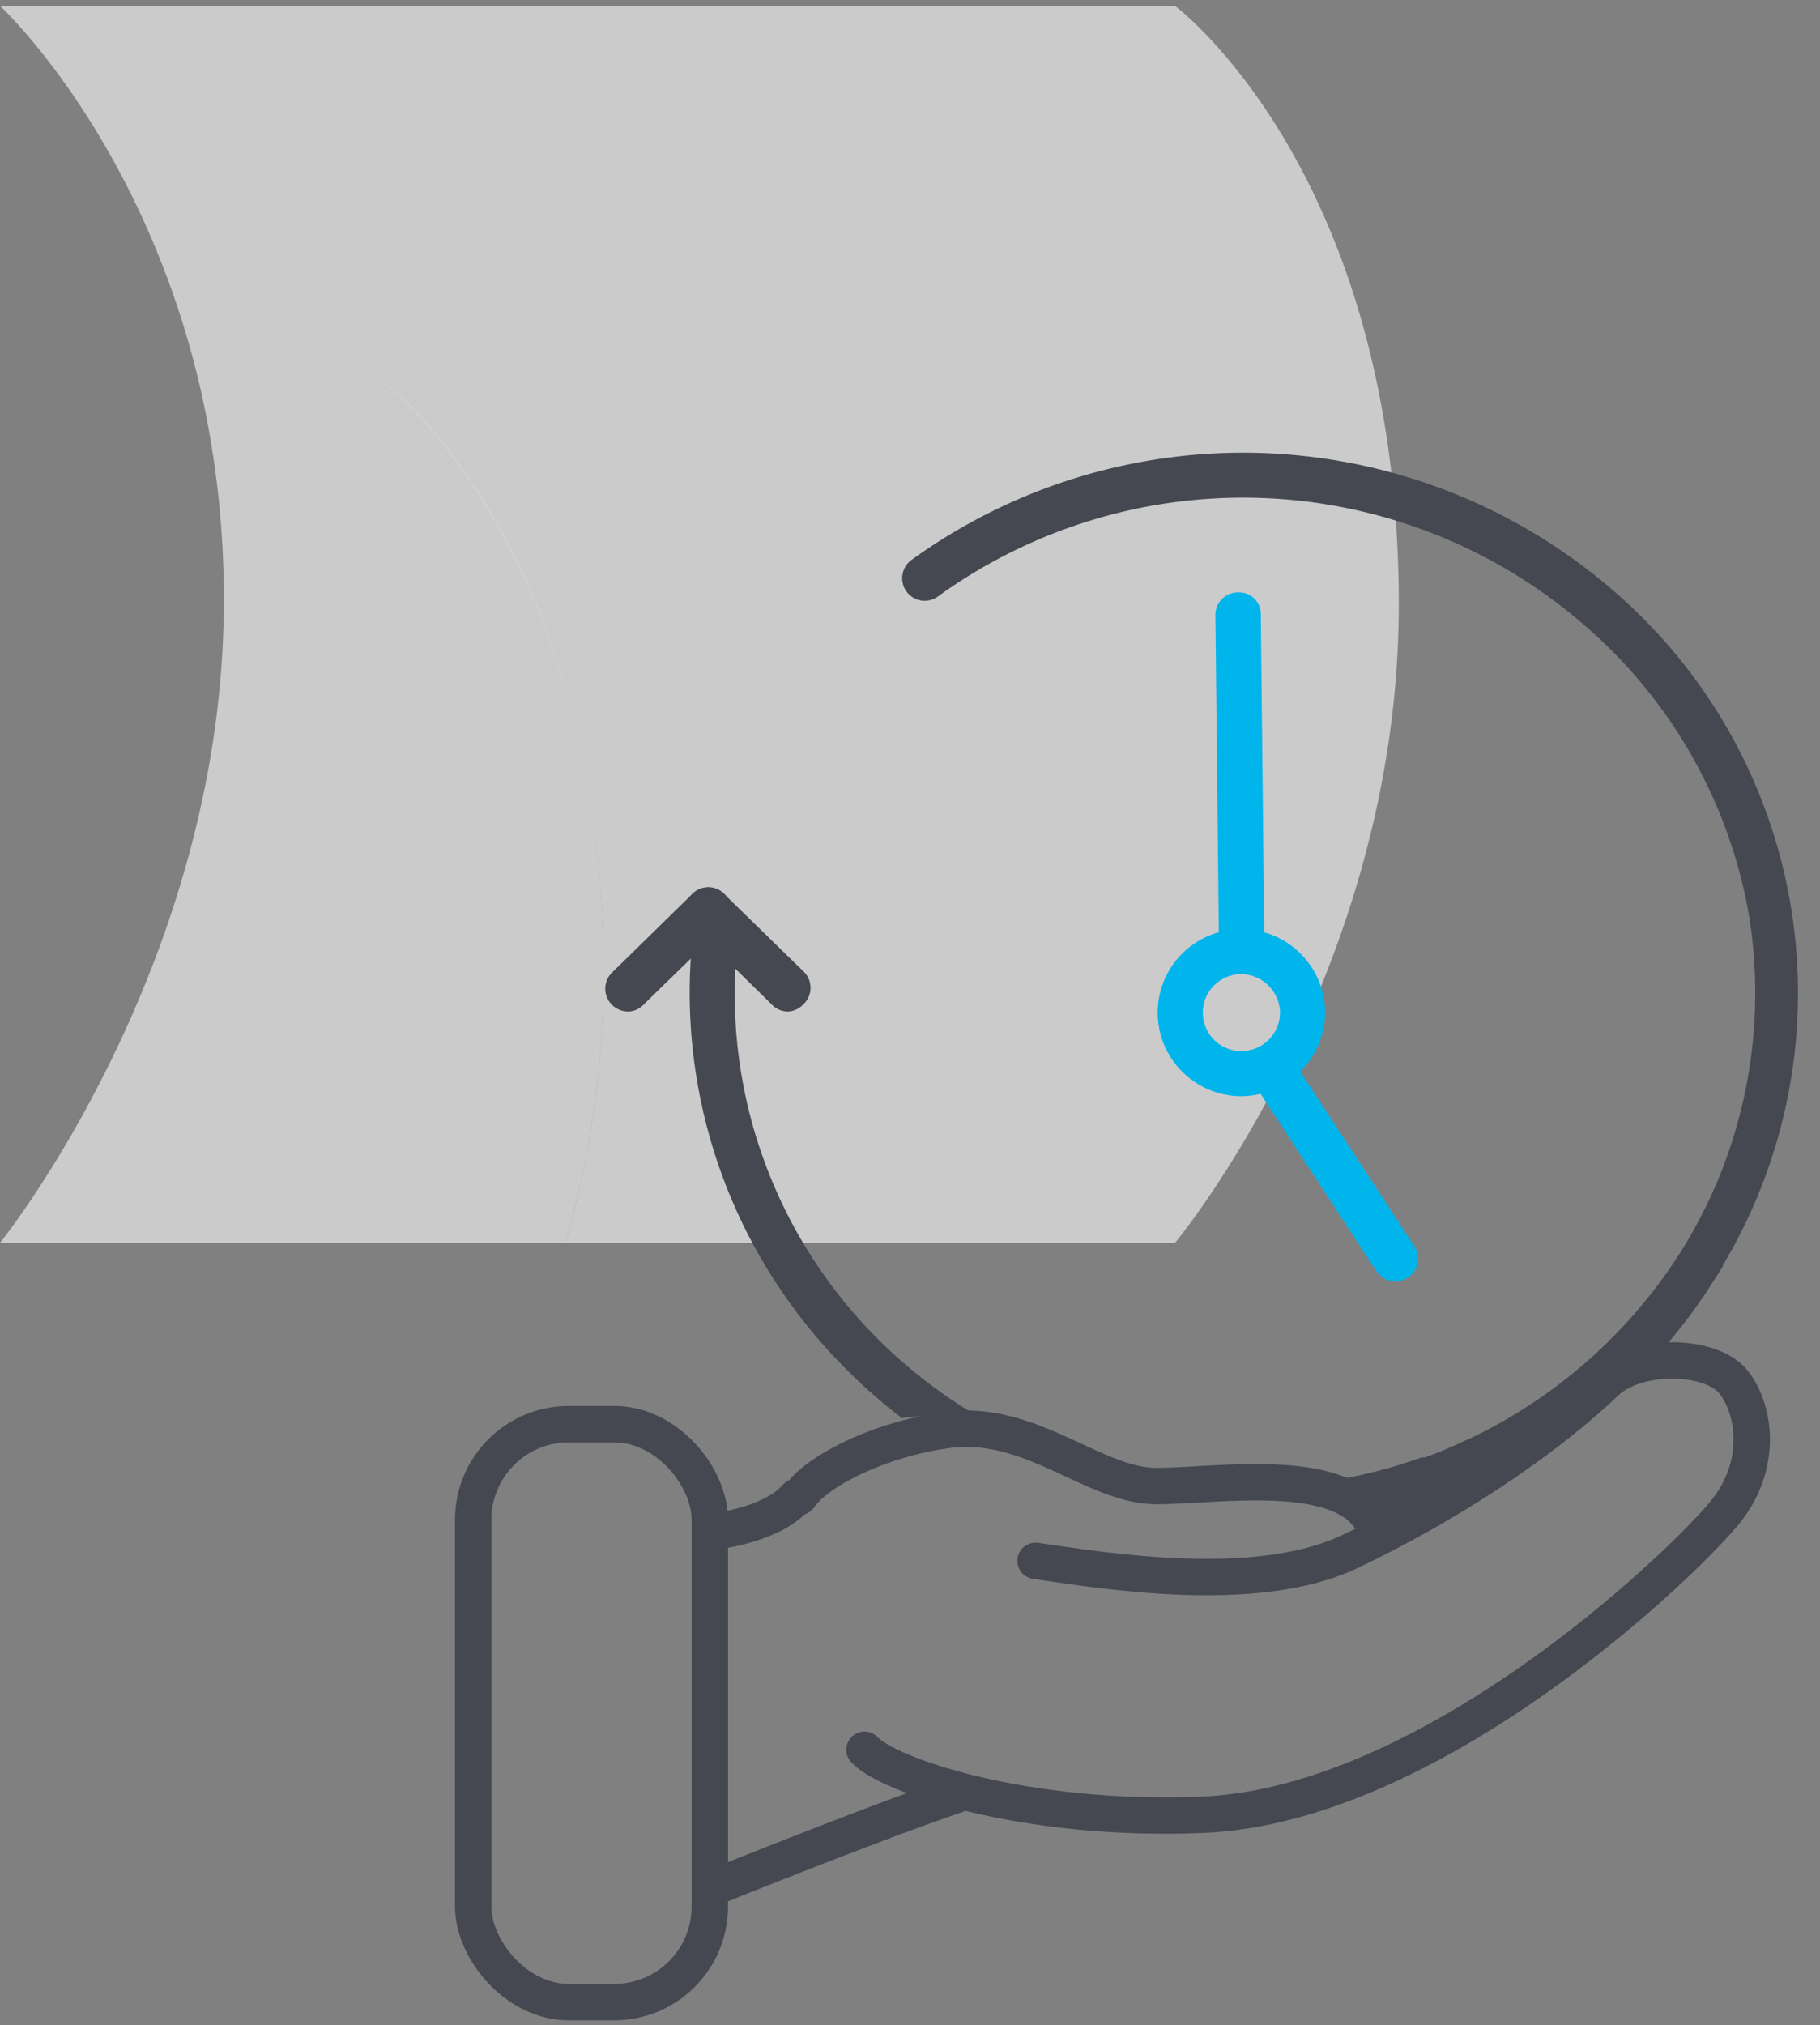 <svg width="80" height="89" fill="none" xmlns="http://www.w3.org/2000/svg"><rect width="100%" height="100%" fill="#808080" stroke="none"/><path d="M26.53 42.902a42.42 42.42 0 01-1.684 11.72H0s9.838-12.195 9.838-28.208a41.433 41.433 0 00-1.085-9.58h8.177s9.6 7.212 9.6 26.068z" fill="#ECECEC" fill-opacity=".7"/><path d="M61.485 26.576c0 16.218-9.838 28.047-9.838 28.047h-26.8a42.415 42.415 0 001.682-11.72c0-18.814-9.62-26.069-9.62-26.069H8.752C6.168 5.957 0 .259 0 .259h51.647s9.838 7.32 9.838 26.317z" fill="#ECECEC" fill-opacity=".7"/><path d="M46.116 63.763a23.08 23.08 0 01-4.069-1.215 4.338 4.338 0 00-2.397-.22 24.364 24.364 0 01-1.827-1.55 23.813 23.813 0 01-3.784-4.512A23.324 23.324 0 0130.5 40.703a.97.97 0 011.101-.854.986.986 0 01.869 1.1 21.409 21.409 0 001.363 10.701 21.461 21.461 0 006.412 8.688 22.046 22.046 0 005.87 3.425zm29.637-8.156c-.143.233-.285.465-.44.698a23.194 23.194 0 01-2.592 3.387 24.022 24.022 0 01-7.063 5.17c-.758.375-1.537.707-2.333.996-.337.129-.686.245-1.036.349-.813.26-1.64.476-2.476.646a1.019 1.019 0 00-.064-.763 2.53 2.53 0 00-.233-.284 2.89 2.89 0 00-.972-.737 23.43 23.43 0 002.5-.556c.493-.142.973-.297 1.465-.465h.13c.57-.207 1.127-.44 1.671-.698l.298-.13a22.324 22.324 0 006.765-4.963 21.86 21.86 0 002.76-3.658 21.374 21.374 0 002.747-14.362 21.741 21.741 0 00-7.321-12.836 22.886 22.886 0 00-28.328-1.19.986.986 0 01-1.387-.219.993.993 0 01.22-1.383 24.886 24.886 0 0130.79 1.293 23.356 23.356 0 017.873 13.98c.89 5.44-.178 11.02-3.013 15.75l.039-.025z" fill="#454851"/><path d="M27.61 44.452a1.012 1.012 0 01-.929-.62.994.994 0 01.217-1.086l3.538-3.465a.985.985 0 011.4 0 .996.996 0 010 1.41l-3.538 3.45a.958.958 0 01-.687.311z" fill="#454851"/><path d="M34.647 44.452a.973.973 0 01-.7-.285l-3.512-3.451a.997.997 0 111.387-1.435l3.512 3.425a.994.994 0 010 1.41 1.011 1.011 0 01-.687.336z" fill="#454851"/><path d="M61.345 56.318a1.014 1.014 0 01-.842-.453l-5.067-7.756a.993.993 0 01.306-1.353 1 1 0 011.365.267l5.067 7.756a.981.981 0 01-.298 1.37.922.922 0 01-.531.169zm-6.767-13.844a1 1 0 01-.998-.982l-.156-14.452a.993.993 0 01.604-.928 1 1 0 01.381-.08.963.963 0 01.941.596c.05.122.074.254.07.386l.156 14.465a.994.994 0 01-.985.995h-.013z" fill="#00B5EC"/><path d="M54.503 48.174a3.687 3.687 0 01-3.349-2.299 3.663 3.663 0 01.816-3.972 3.683 3.683 0 016.278 2.548 3.7 3.7 0 01-1.094 2.64 3.721 3.721 0 01-2.651 1.083zm0-5.365a1.7 1.7 0 00-1.526 1.102 1.69 1.69 0 00.433 1.828 1.7 1.7 0 002.855-1.288 1.73 1.73 0 00-1.762-1.642z" fill="#00B5EC"/><path d="M42 78.895c-3.26 1.085-10.5 4-10.5 4M35 65.787c-1.055 1.224-3.5 1.5-3.5 1.5" stroke="#454851" stroke-width="1.6" stroke-linecap="round"/><rect x="20.8" y="62.587" width="10.4" height="25.4" rx="4.2" stroke="#454851" stroke-width="1.6"/><path d="M34.464 65.344a.8.8 0 101.332.887l-1.332-.887zm7.176-2.501l-.106-.793.106.793zm-5.844 3.388c.257-.386.98-.947 2.11-1.475a13.59 13.59 0 013.84-1.12l-.212-1.586c-1.557.208-3.07.68-4.304 1.256-1.196.559-2.256 1.273-2.766 2.038l1.332.887zm5.95-2.595c1.6-.215 3.029.312 4.509.983.714.324 1.48.7 2.215.981.746.286 1.54.508 2.37.508v-1.6c-.55 0-1.136-.148-1.798-.402-.675-.258-1.346-.59-2.127-.944-1.51-.685-3.3-1.391-5.381-1.112l.212 1.586zm9.094 2.472c.717 0 1.645-.066 2.574-.114.951-.048 1.941-.08 2.867-.023.934.057 1.742.203 2.352.473.592.262.948.615 1.108 1.096l1.518-.506c-.34-1.02-1.096-1.663-1.978-2.053-.864-.382-1.89-.545-2.902-.607-1.02-.063-2.084-.027-3.047.022-.985.05-1.83.112-2.492.112v1.6z" fill="#454851"/><path d="M45.518 68.594c2.882.414 9.681 1.57 13.83-.413 5.186-2.48 9.076-5.372 11.237-7.439 1.366-1.307 4.645-1.24 5.618 0 .972 1.24 1.296 3.72-.432 5.786-2.109 2.52-12.966 12.811-22.906 13.224C45 80.08 39.008 77.998 38 76.897" stroke="#454851" stroke-width="1.6" stroke-linecap="round"/></svg>